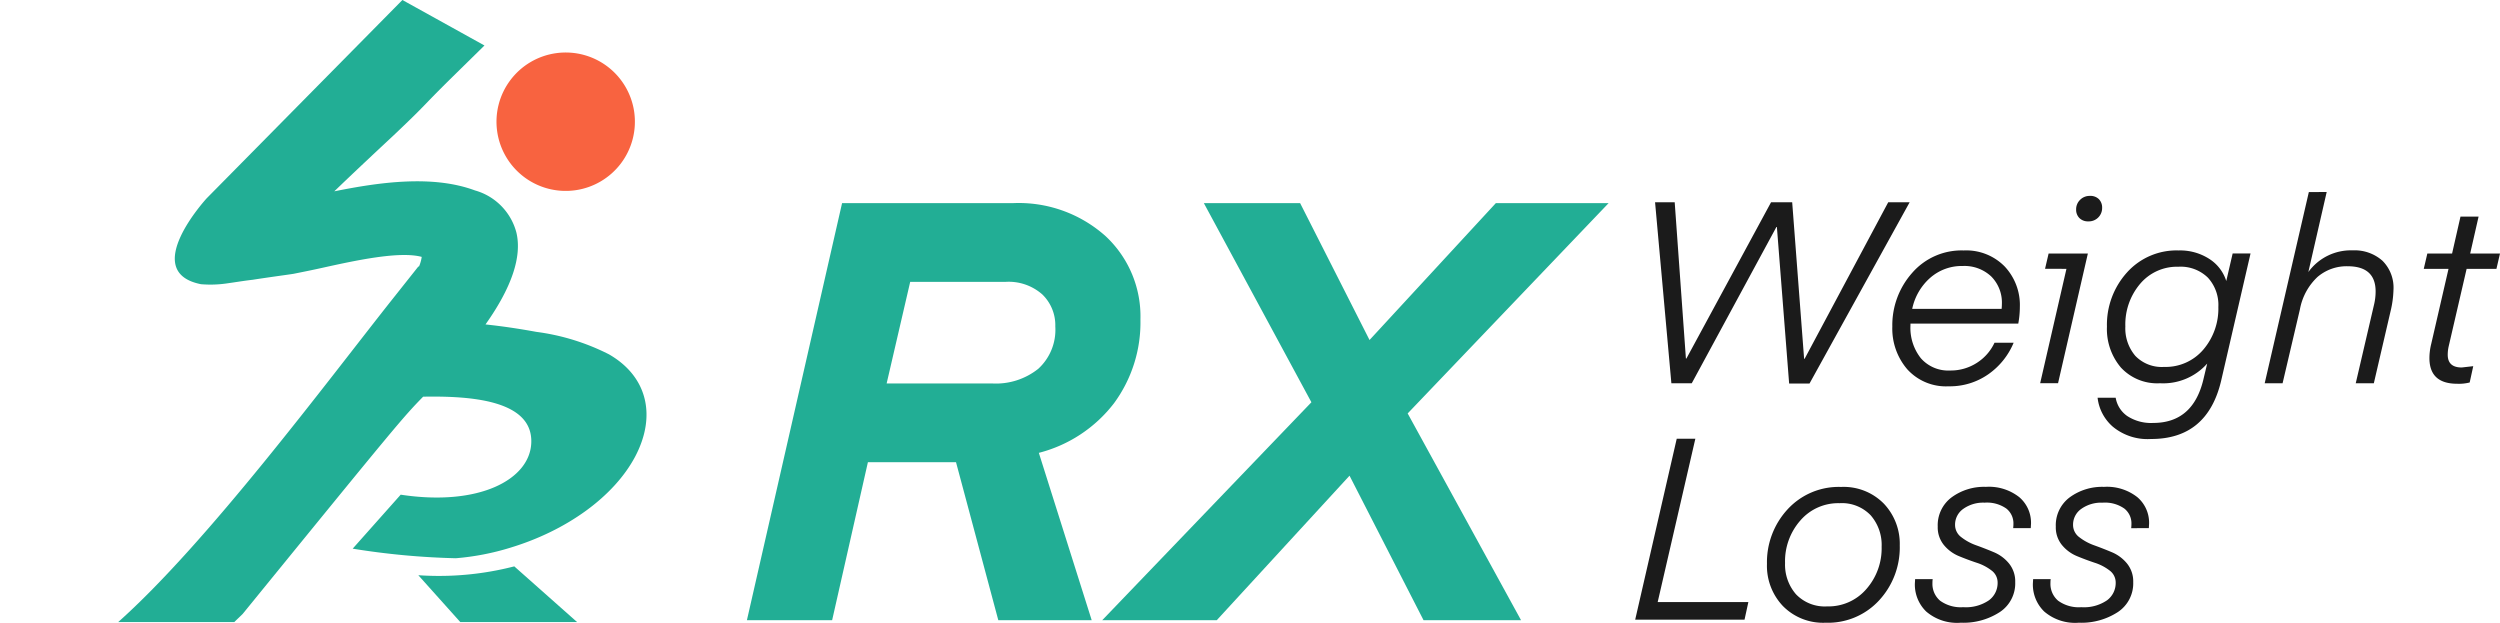 <svg xmlns="http://www.w3.org/2000/svg" xmlns:xlink="http://www.w3.org/1999/xlink" width="167.736" height="41.781" viewBox="0 0 167.736 41.781">
  <defs>
    <clipPath id="clip-path">
      <rect id="Rectángulo_7" data-name="Rectángulo 7" width="35.447" height="41.736" fill="#1c9006"/>
    </clipPath>
  </defs>
  <g id="logo" transform="translate(-1049.026 -785)">
    <path id="Trazado_16" data-name="Trazado 16" d="M12.165-49.407,6.487-38.924H5.119L4.025-51.066H5.342l.752,10.483h.034l5.678-10.483h1.419l.8,10.5h.034l5.609-10.5h1.437L14.388-38.907H13.02l-.821-10.5Zm16.229,6.481H21.16v.12a3.283,3.283,0,0,0,.7,2.206,2.446,2.446,0,0,0,1.967.821,3.226,3.226,0,0,0,1.787-.513A3.2,3.2,0,0,0,26.8-41.643h1.283a4.843,4.843,0,0,1-1.693,2.112,4.494,4.494,0,0,1-2.668.812,3.5,3.5,0,0,1-2.779-1.146,4.186,4.186,0,0,1-1-2.856,5.283,5.283,0,0,1,1.325-3.6,4.384,4.384,0,0,1,3.463-1.513,3.611,3.611,0,0,1,2.745,1.069A3.773,3.773,0,0,1,28.5-44.054,6.3,6.3,0,0,1,28.394-42.926Zm-3.728-3.865a3.2,3.2,0,0,0-2.189.8,3.8,3.8,0,0,0-1.2,2.078h6q.017-.188.017-.325a2.481,2.481,0,0,0-.71-1.847A2.618,2.618,0,0,0,24.666-46.791Zm5.524.188.239-1.026h2.634l-2,8.7h-1.2L31.626-46.6Zm2.086-3.985a.874.874,0,0,1,.265-.641.894.894,0,0,1,.658-.265.8.8,0,0,1,.607.222.8.8,0,0,1,.214.581.888.888,0,0,1-.257.641.887.887,0,0,1-.667.265.809.809,0,0,1-.6-.222A.786.786,0,0,1,32.276-50.587Zm6.892,2.753a3.61,3.61,0,0,1,2.035.564,2.729,2.729,0,0,1,1.146,1.488l.428-1.847h1.2L42.007-39.1q-.923,3.916-4.7,3.916a3.658,3.658,0,0,1-2.574-.829,3.029,3.029,0,0,1-1.018-1.941h1.214a1.869,1.869,0,0,0,.778,1.231,2.915,2.915,0,0,0,1.736.462q2.668,0,3.369-2.907l.257-1.077A3.942,3.942,0,0,1,37.9-38.924a3.31,3.31,0,0,1-2.625-1.06,3.992,3.992,0,0,1-.932-2.736,5.237,5.237,0,0,1,1.334-3.625A4.464,4.464,0,0,1,39.168-47.834Zm2.651,3.779a2.708,2.708,0,0,0-.7-1.95,2.611,2.611,0,0,0-1.984-.735,3.235,3.235,0,0,0-2.565,1.146,4.208,4.208,0,0,0-.992,2.856,2.848,2.848,0,0,0,.667,1.975,2.461,2.461,0,0,0,1.932.744,3.321,3.321,0,0,0,2.634-1.163A4.229,4.229,0,0,0,41.818-44.054Zm7.268-7.7-1.231,5.37a3.527,3.527,0,0,1,2.976-1.454,2.807,2.807,0,0,1,1.992.693,2.544,2.544,0,0,1,.744,1.958,6.8,6.8,0,0,1-.188,1.4L52.25-38.924H51.036L52.25-44.14a3.869,3.869,0,0,0,.12-.941q0-1.693-1.881-1.693a3,3,0,0,0-2.018.718,3.955,3.955,0,0,0-1.18,2.172l-1.163,4.959h-1.2L47.889-51.75ZM58.92-40.07l-.239,1.094a2.916,2.916,0,0,1-.838.086q-1.864,0-1.864-1.727a4.013,4.013,0,0,1,.12-.941L57.261-46.6H55.6l.239-1.026H57.5l.564-2.48h1.214l-.564,2.48h2L60.476-46.6h-2l-1.2,5.182a2.531,2.531,0,0,0-.068.581q0,.855.941.855ZM10.284-24.242l-.257,1.18H2.691L5.478-35.2H6.727L4.2-24.242Zm2.463-2.634a3.026,3.026,0,0,0,.735,2.112,2.67,2.67,0,0,0,2.086.812A3.353,3.353,0,0,0,18.2-25.114a4.139,4.139,0,0,0,1.026-2.839,3.026,3.026,0,0,0-.735-2.112,2.67,2.67,0,0,0-2.086-.812,3.353,3.353,0,0,0-2.634,1.163A4.139,4.139,0,0,0,12.746-26.876Zm-1.214.086a5.23,5.23,0,0,1,1.385-3.677,4.657,4.657,0,0,1,3.591-1.5,3.774,3.774,0,0,1,2.864,1.12,3.913,3.913,0,0,1,1.069,2.813,5.23,5.23,0,0,1-1.385,3.677,4.657,4.657,0,0,1-3.591,1.5,3.774,3.774,0,0,1-2.864-1.12A3.913,3.913,0,0,1,11.532-26.79Zm13,3.933a3.175,3.175,0,0,1-2.317-.752,2.517,2.517,0,0,1-.761-1.864l.017-.308h1.18a1.6,1.6,0,0,0-.017.257,1.478,1.478,0,0,0,.513,1.189A2.358,2.358,0,0,0,24.7-23.9a2.738,2.738,0,0,0,1.727-.462,1.442,1.442,0,0,0,.581-1.18,1,1,0,0,0-.41-.821,3.238,3.238,0,0,0-1.009-.522q-.6-.2-1.189-.445a2.577,2.577,0,0,1-1-.744,1.867,1.867,0,0,1-.41-1.231,2.333,2.333,0,0,1,.923-1.958,3.677,3.677,0,0,1,2.309-.71,3.283,3.283,0,0,1,2.24.693,2.253,2.253,0,0,1,.787,1.77l-.017.308h-1.18a2.639,2.639,0,0,0,.017-.291,1.265,1.265,0,0,0-.479-1.026,2.258,2.258,0,0,0-1.454-.393,2.3,2.3,0,0,0-1.436.419,1.291,1.291,0,0,0-.547,1.069,1.021,1.021,0,0,0,.419.829,3.545,3.545,0,0,0,1.009.547q.59.214,1.18.462a2.611,2.611,0,0,1,1.009.752,1.9,1.9,0,0,1,.419,1.257,2.306,2.306,0,0,1-1.026,2A4.491,4.491,0,0,1,24.529-22.857Zm7.918,0a3.175,3.175,0,0,1-2.317-.752,2.517,2.517,0,0,1-.761-1.864l.017-.308h1.18a1.6,1.6,0,0,0-.017.257,1.478,1.478,0,0,0,.513,1.189,2.358,2.358,0,0,0,1.556.436,2.738,2.738,0,0,0,1.727-.462,1.442,1.442,0,0,0,.581-1.18,1,1,0,0,0-.41-.821,3.238,3.238,0,0,0-1.009-.522q-.6-.2-1.189-.445a2.577,2.577,0,0,1-1-.744,1.867,1.867,0,0,1-.41-1.231,2.333,2.333,0,0,1,.923-1.958,3.677,3.677,0,0,1,2.309-.71,3.284,3.284,0,0,1,2.24.693,2.253,2.253,0,0,1,.787,1.77l-.017.308H35.97a2.637,2.637,0,0,0,.017-.291,1.265,1.265,0,0,0-.479-1.026,2.258,2.258,0,0,0-1.454-.393,2.3,2.3,0,0,0-1.437.419,1.291,1.291,0,0,0-.547,1.069,1.021,1.021,0,0,0,.419.829,3.545,3.545,0,0,0,1.009.547q.59.214,1.18.462a2.611,2.611,0,0,1,1.009.752,1.9,1.9,0,0,1,.419,1.257,2.306,2.306,0,0,1-1.026,2A4.491,4.491,0,0,1,32.447-22.857Z" transform="translate(1156.047 849.638)" fill="#1b1b1b"/>
    <path id="Trazado_17" data-name="Trazado 17" d="M25.358-84.911H19.092l-2.837-10.6H10.344l-2.4,10.6H2.226L8.61-112.89H20.038a8.742,8.742,0,0,1,6.246,2.207,7.352,7.352,0,0,1,2.345,5.6,9.148,9.148,0,0,1-1.773,5.616,9.259,9.259,0,0,1-5.044,3.33ZM11.6-100.792H18.7a4.547,4.547,0,0,0,3.074-.985,3.542,3.542,0,0,0,1.143-2.837,2.876,2.876,0,0,0-.867-2.148,3.406,3.406,0,0,0-2.483-.847H13.181Zm27.743-12.1L44-103.708l8.473-9.182h7.566L46.559-98.782l7.606,13.871H47.623l-4.965-9.694-8.906,9.694H26.067L40.1-99.531,32.885-112.89Z" transform="translate(1096.914 911.521)" fill="#22ae95"/>
    <path id="Trazado_15" data-name="Trazado 15" d="M169.7,26.271a4.643,4.643,0,1,1-5.243-3.954,4.643,4.643,0,0,1,5.243,3.954" transform="translate(921.879 766.251)" fill="#f86340"/>
    <g id="Grupo_15" data-name="Grupo 15" transform="translate(1056.957 785)">
      <path id="Trazado_4" data-name="Trazado 4" d="M32.9,23.76a15.036,15.036,0,0,0-4.837-1.492c-1.068-.195-2.212-.373-3.419-.5,1.758-2.485,2.453-4.543,2.074-6.157a3.987,3.987,0,0,0-2.78-2.834c-2.856-1.059-6.422-.548-9.44.06,1.349-1.3,2.742-2.6,4.115-3.884,2.244-2.131,1.614-1.628,3.85-3.828l2.111-2.073L19.068,0,5.941,13.3s-4.555,4.942-.385,5.769A7.65,7.65,0,0,0,7.392,19c.435-.058,1.027-.16,1.624-.228,1.073-.168,2.423-.348,2.742-.4.612-.123,1.27-.254,1.95-.406,2.173-.48,5.163-1.135,6.656-.73a2.512,2.512,0,0,1-.185.652l-.035-.014-1.765,2.224C13.914,25.738,5.986,36.4,0,41.736H7.789c.185-.183.377-.36.561-.543C18.716,28.465,19.073,28.036,20.459,26.615c3.191-.057,7.377.227,7.255,3.107-.1,2.454-3.5,4.269-8.761,3.468l-3.221,3.622a50.4,50.4,0,0,0,6.92.643,17.1,17.1,0,0,0,3.656-.707c3.815-1.158,6.956-3.438,8.377-6.113,1.457-2.765.8-5.405-1.782-6.875" transform="translate(0)" fill="#22ae95"/>
      <path id="Sustracción_1" data-name="Sustracción 1" d="M10.649,3.736H2.815L0,.594C.45.625.911.641,1.371.641A20.175,20.175,0,0,0,6.438,0l4.211,3.735Z" transform="translate(20.136 38)" fill="#22ae95"/>
    </g>
  </g>
</svg>
